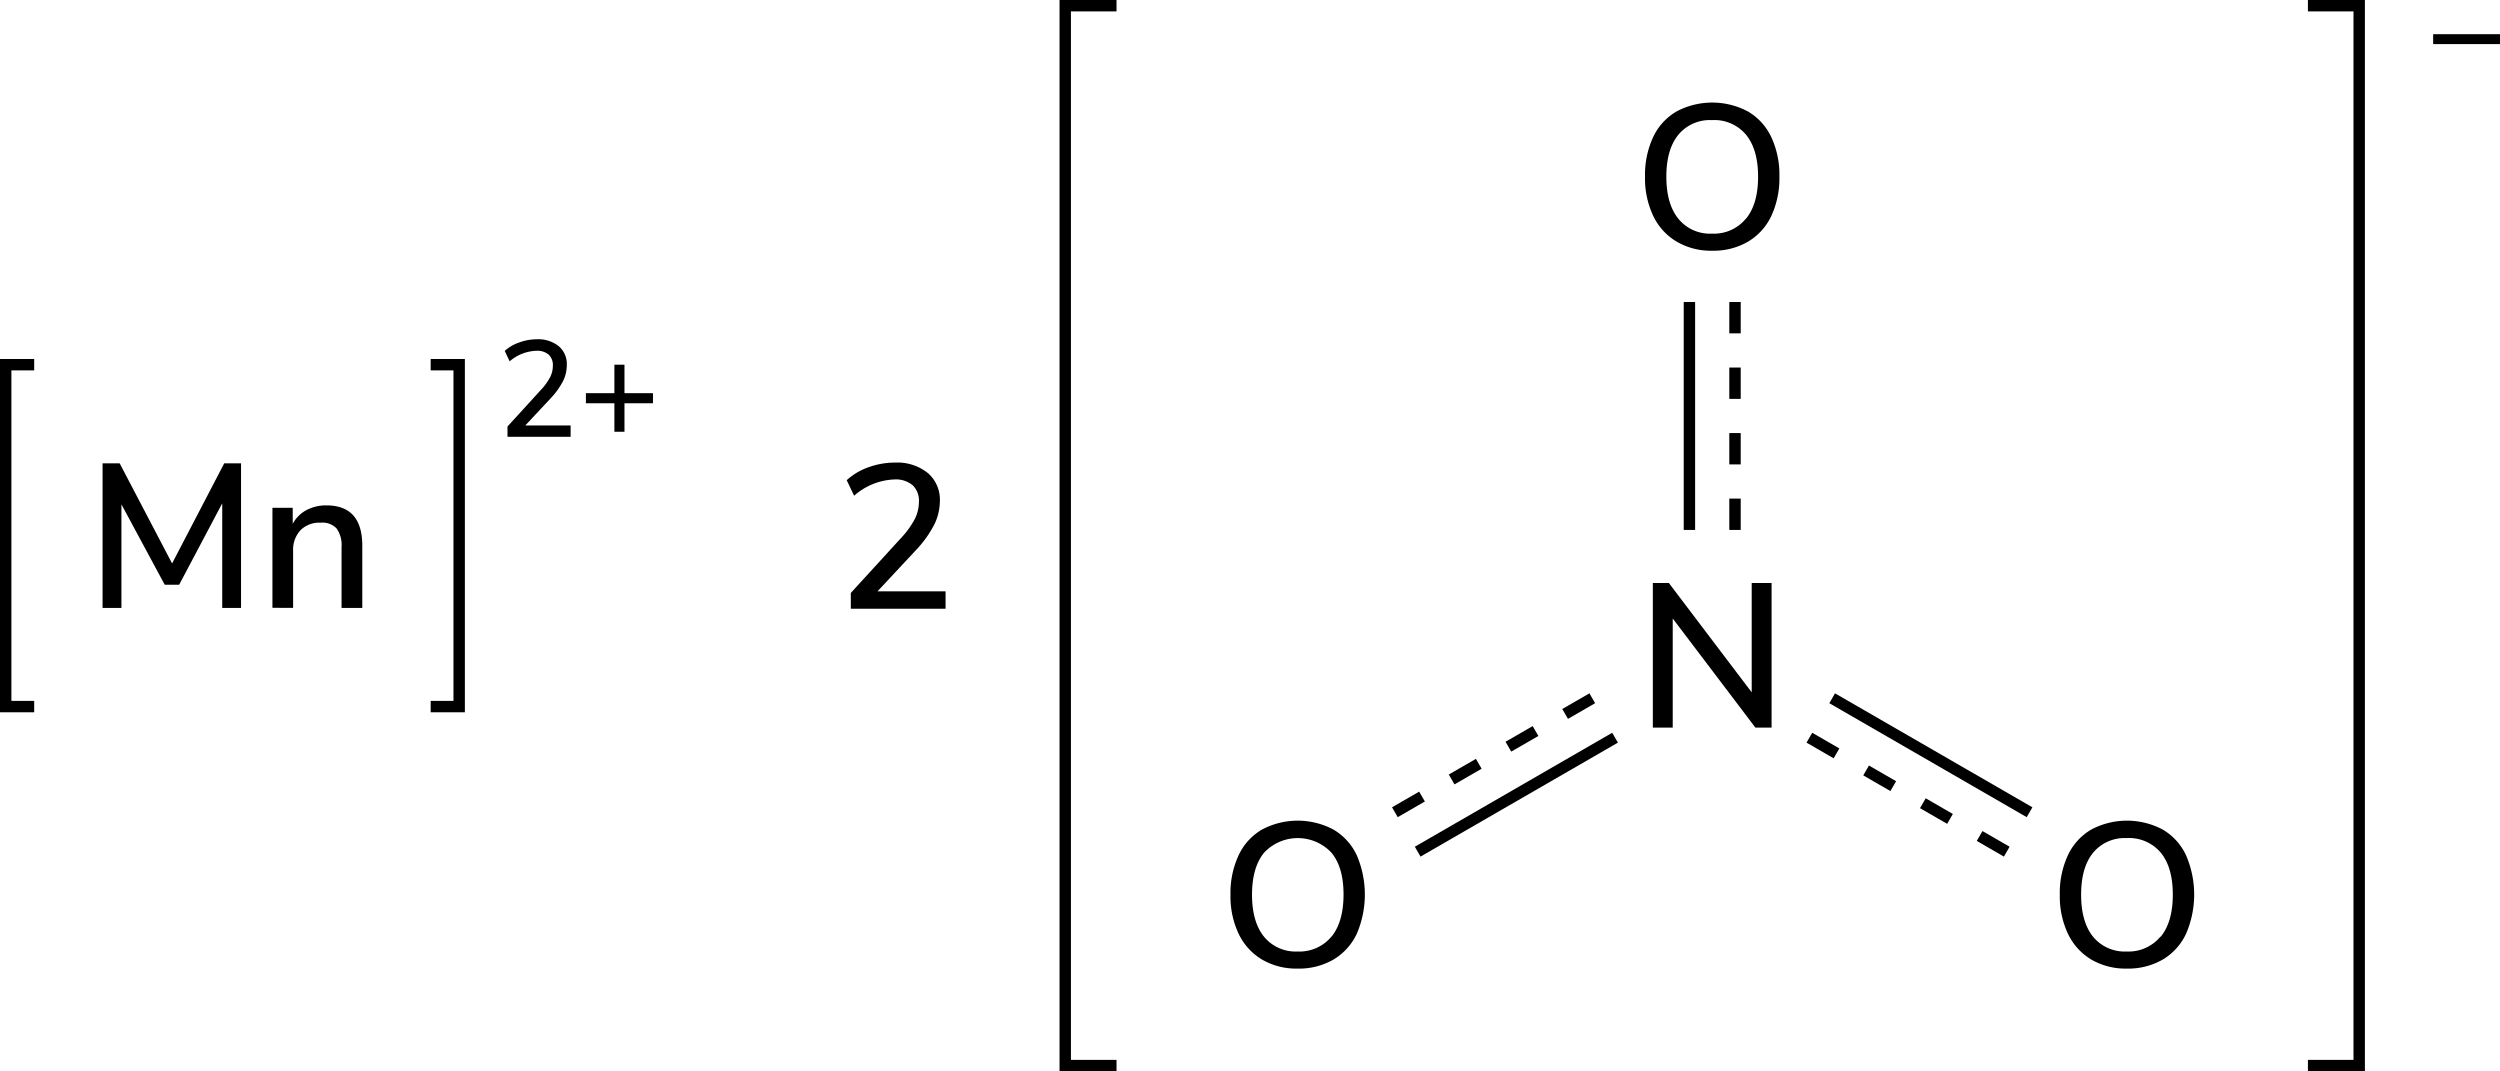 <svg xmlns="http://www.w3.org/2000/svg" width="438.73" height="188" viewBox="0 0 438.73 188"><defs><style>.cls-1{fill:none;stroke-linecap:square;}.cls-1,.cls-2,.cls-3{stroke:#000;stroke-miterlimit:10;stroke-width:2px;}.cls-2{stroke-dasharray:5.5 6;}</style></defs><title>Chemical structure of manganese II nitrate</title><g id="レイヤー_2" data-name="レイヤー 2"><g id="レイヤー_1-2" data-name="レイヤー 1"><polyline class="cls-1" points="194.94 187 186.94 187 186.94 1 194.94 1"/><polyline class="cls-1" points="406.02 187 414.02 187 414.02 1 406.02 1"/><path d="M221.47,168.39a10.52,10.52,0,0,1-4.09-4.5,15.33,15.33,0,0,1-1.44-6.87,15.67,15.67,0,0,1,1.43-6.93,10.2,10.2,0,0,1,4.08-4.5,13.36,13.36,0,0,1,12.57,0,10.26,10.26,0,0,1,4.08,4.5,17.45,17.45,0,0,1,0,13.79,10.4,10.4,0,0,1-4.08,4.51,12.08,12.08,0,0,1-6.3,1.59A11.9,11.9,0,0,1,221.47,168.39Zm12.19-4q2.11-2.6,2.12-7.38t-2.11-7.36a8.1,8.1,0,0,0-11.84,0c-1.4,1.72-2.11,4.17-2.11,7.36s.71,5.65,2.11,7.38a7.16,7.16,0,0,0,5.89,2.59A7.26,7.26,0,0,0,233.66,164.36Z"/><path d="M367,168.39a10.5,10.5,0,0,1-4.08-4.5,15.33,15.33,0,0,1-1.44-6.87,15.67,15.67,0,0,1,1.42-6.93,10.26,10.26,0,0,1,4.08-4.5,13.36,13.36,0,0,1,12.57,0,10.2,10.2,0,0,1,4.08,4.5,17.34,17.34,0,0,1,0,13.79,10.34,10.34,0,0,1-4.08,4.51,12.08,12.08,0,0,1-6.3,1.59A11.93,11.93,0,0,1,367,168.39Zm12.19-4q2.12-2.6,2.12-7.38t-2.1-7.36a7.26,7.26,0,0,0-6-2.57,7.18,7.18,0,0,0-5.89,2.57q-2.1,2.58-2.1,7.36t2.1,7.38a7.17,7.17,0,0,0,5.89,2.59A7.26,7.26,0,0,0,379.15,164.36Z"/><line class="cls-2" x1="304.48" y1="53" x2="304.48" y2="93"/><line class="cls-3" x1="296.48" y1="53" x2="296.48" y2="93"/><path d="M294.22,42.39a10.45,10.45,0,0,1-4.09-4.5A15.33,15.33,0,0,1,288.69,31a15.67,15.67,0,0,1,1.42-6.93,10.23,10.23,0,0,1,4.09-4.5,13.34,13.34,0,0,1,12.56,0,10.23,10.23,0,0,1,4.09,4.5A15.58,15.58,0,0,1,312.27,31a15.66,15.66,0,0,1-1.42,6.9,10.36,10.36,0,0,1-4.09,4.51,12,12,0,0,1-6.3,1.59A11.86,11.86,0,0,1,294.22,42.39Zm12.18-4q2.13-2.59,2.13-7.38c0-3.19-.71-5.64-2.11-7.36a7.24,7.24,0,0,0-6-2.57,7.15,7.15,0,0,0-5.88,2.57q-2.11,2.58-2.11,7.36t2.11,7.38A7.14,7.14,0,0,0,300.46,41,7.23,7.23,0,0,0,306.4,38.36Z"/><line class="cls-2" x1="244.79" y1="142.54" x2="279.43" y2="122.54"/><line class="cls-3" x1="248.79" y1="149.46" x2="283.43" y2="129.46"/><line class="cls-2" x1="352.17" y1="149.46" x2="317.53" y2="129.46"/><line class="cls-3" x1="356.17" y1="142.54" x2="321.53" y2="122.54"/><path d="M438.73,6V7.74H427V6Z"/><path d="M307.41,102.31h3.49v25.38h-2.84l-14.51-19.15v19.15h-3.49V102.31h2.81l14.54,19.19Z"/><path d="M165.94,103.77v3.06H149.31v-2.77l8.75-9.57a15.42,15.42,0,0,0,2.45-3.35,6.71,6.71,0,0,0,.75-3,3.77,3.77,0,0,0-1.11-3,4.64,4.64,0,0,0-3.21-1A11.3,11.3,0,0,0,149.89,87l-1.3-2.73A11.06,11.06,0,0,1,152.41,82a13.63,13.63,0,0,1,4.64-.82A8.55,8.55,0,0,1,162.81,83a6.14,6.14,0,0,1,2.13,4.92,9.44,9.44,0,0,1-1,4.17,19.34,19.34,0,0,1-3.18,4.43L154,103.77Z"/><path d="M100.14,74.66v2H89.06V74.85l5.83-6.39a10.19,10.19,0,0,0,1.63-2.23,4.34,4.34,0,0,0,.5-2,2.51,2.51,0,0,0-.74-2,3.09,3.09,0,0,0-2.14-.67,7.55,7.55,0,0,0-4.7,1.85l-.86-1.83a7.25,7.25,0,0,1,2.54-1.48,9.06,9.06,0,0,1,3.1-.56,5.72,5.72,0,0,1,3.84,1.22,4.08,4.08,0,0,1,1.41,3.27,6.4,6.4,0,0,1-.63,2.79,13.25,13.25,0,0,1-2.13,3l-4.53,4.85Z"/><path d="M114.59,69v1.77h-5v5h-1.77v-5h-5V69h5V64h1.77v5Z"/><polyline class="cls-1" points="76.58 124 80.58 124 80.58 64 76.58 64"/><polyline class="cls-1" points="5 124 1 124 1 64 5 64"/><path d="M39.35,81.31H42.3v25.38H39l0-18.36-7.56,14.29H28.91l-7.6-14.11,0,18.18H18V81.31h3L30.2,98.88Z"/><path d="M63.58,95.78v10.91H59.94V96a5,5,0,0,0-.88-3.27,3.41,3.41,0,0,0-2.76-1A4.68,4.68,0,0,0,52.78,93a5,5,0,0,0-1.34,3.67v10H47.81V89.12h3.56v2.81a5.83,5.83,0,0,1,2.41-2.41,7.35,7.35,0,0,1,3.5-.83Q63.58,88.69,63.58,95.78Z"/></g></g></svg>